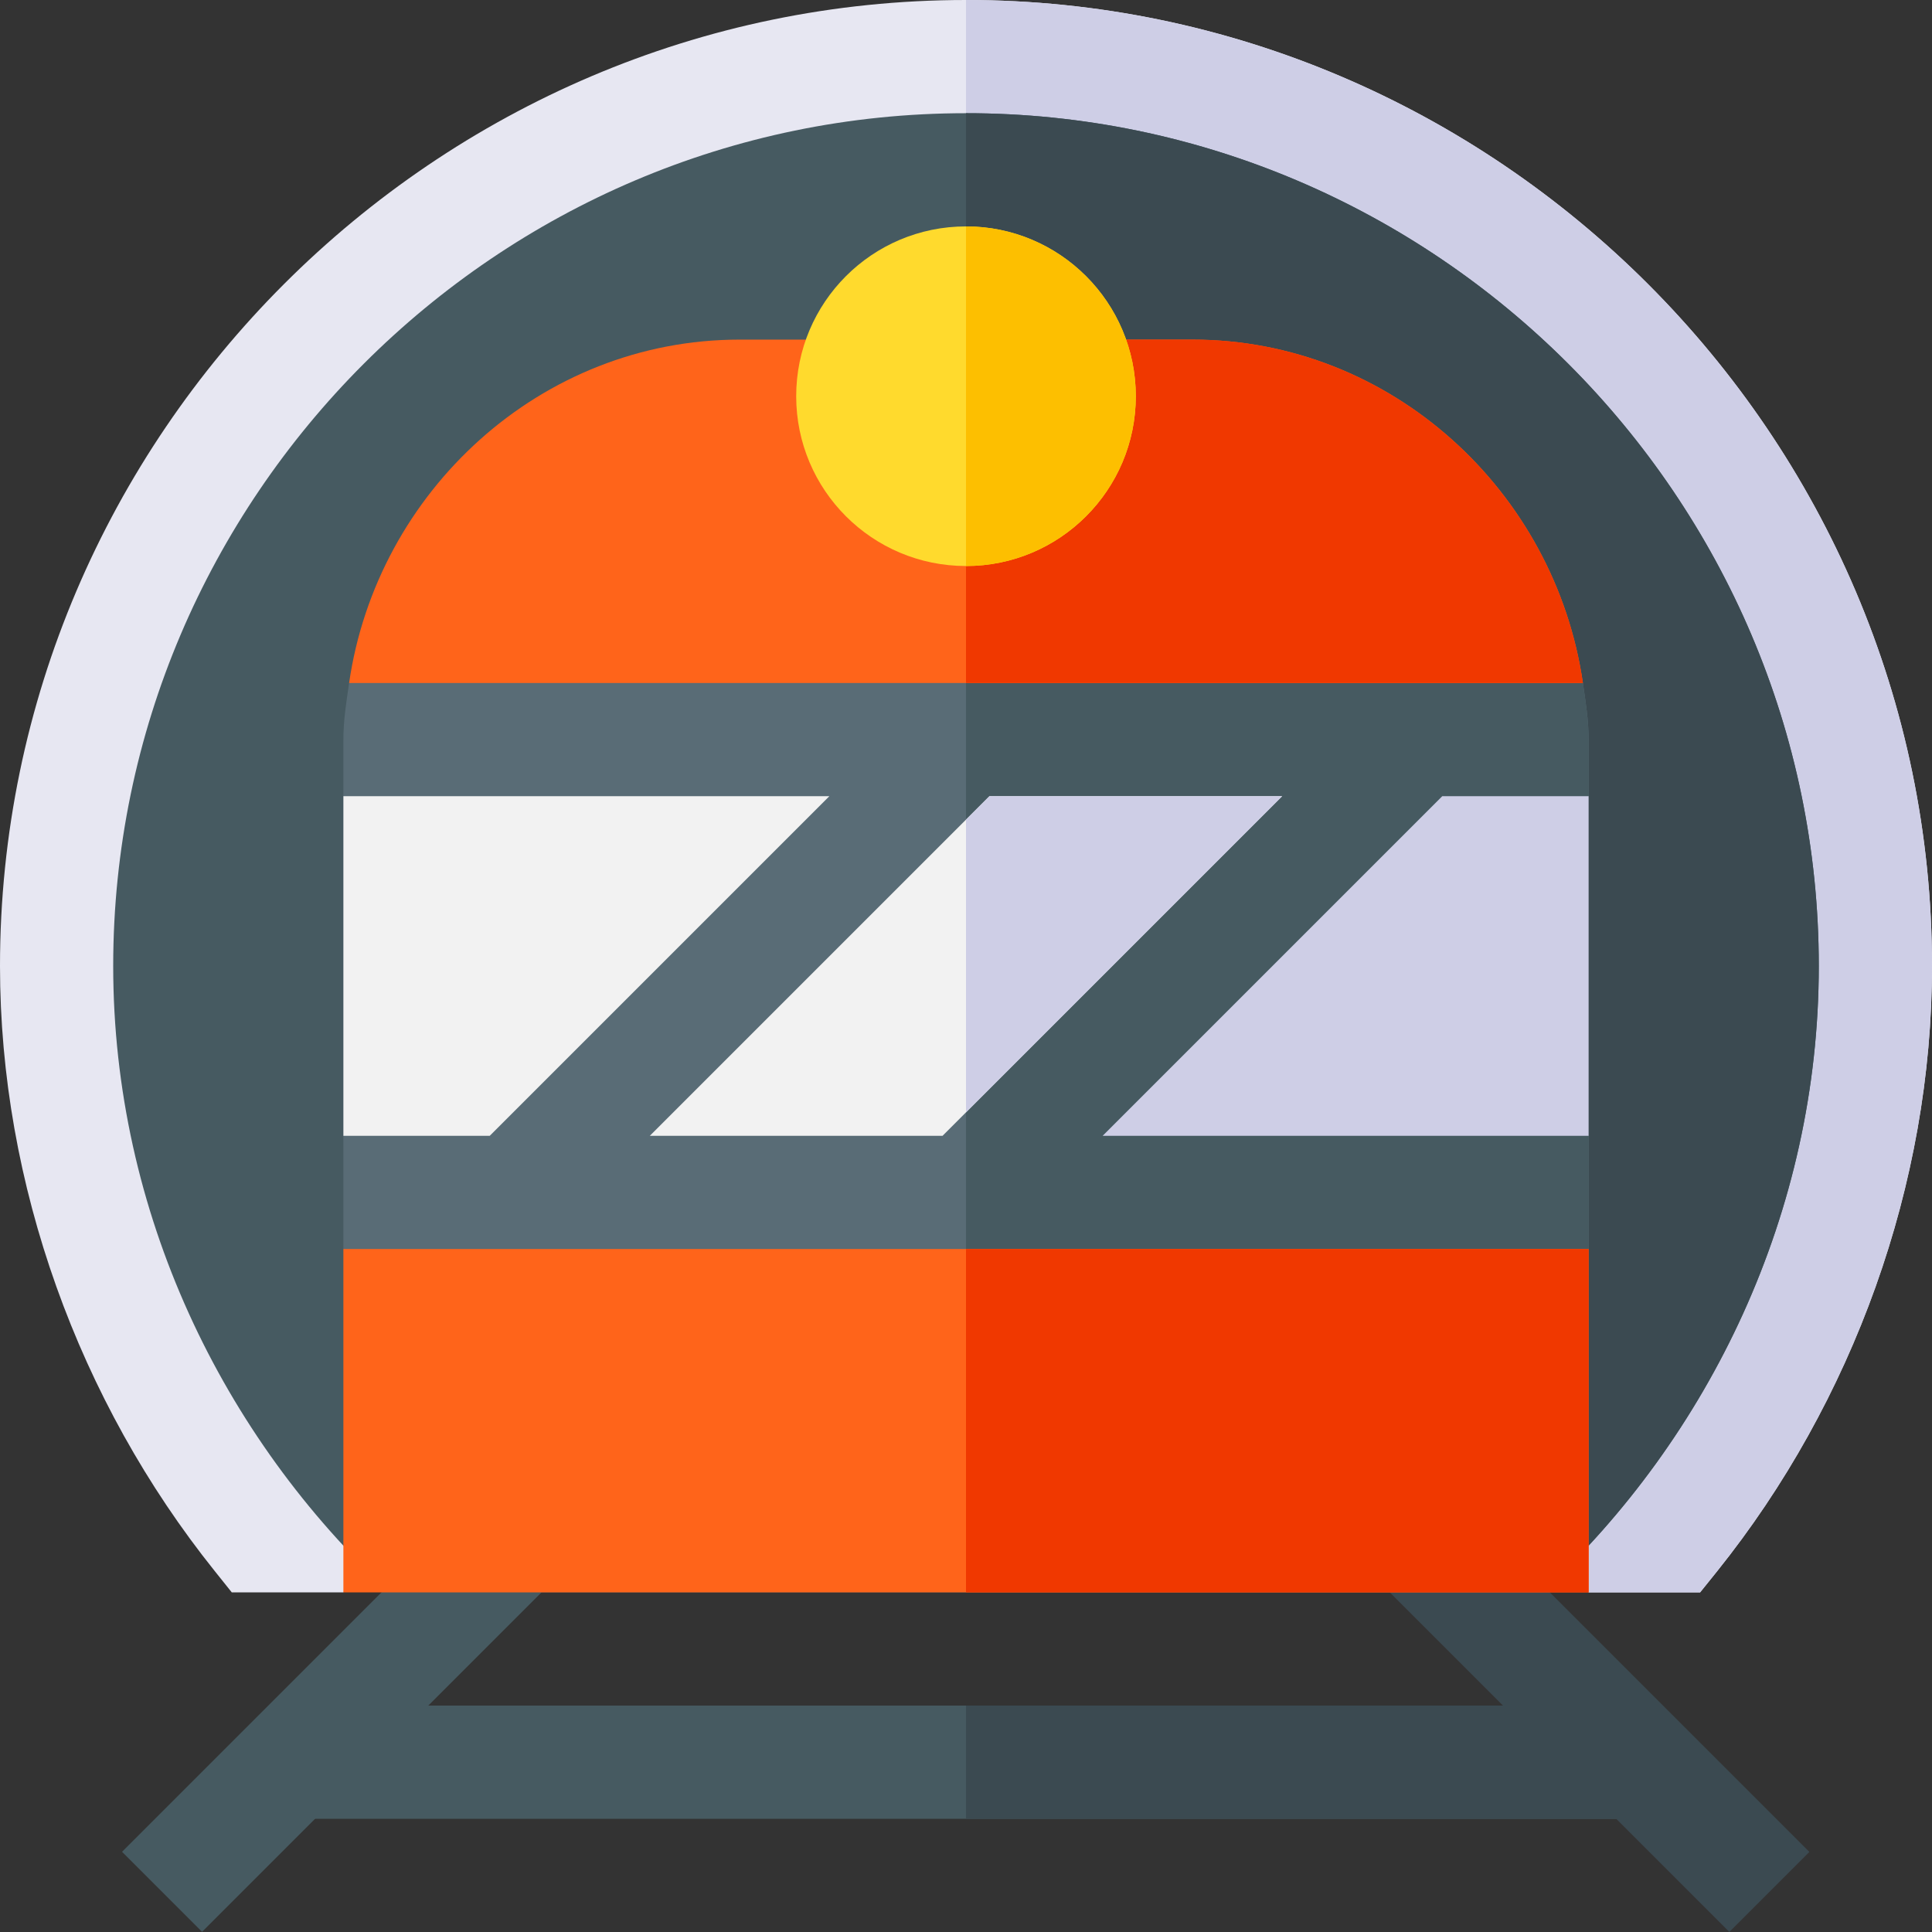<svg height="512" width="512" xmlns="http://www.w3.org/2000/svg">
  <rect width="100%" height="100%" fill="#333333" stroke="none"/>
  <path d="M256 0C115.39 0 0 115.39 0 256c0 57.773 20.863 115.375 56.928 160.375L61.425 422H91l24.133-30h281.734L421 422h29.546l4.512-5.61C491.137 371.39 512 313.788 512 256 512 115.39 396.61 0 256 0z" fill="#e7e7f2"/>
  <path d="M421 422h29.546l4.512-5.61C491.137 371.39 512 313.788 512 256 512 115.39 396.61 0 256 0v392h140.867z" fill="#cecee6"/>
  <path d="M256 452H76v30h360v-30z" fill="#465a61"/>
  <path d="M256 452h180v30H256z" fill="#3b4a51"/>
  <path d="M32.345 490.745l92.986-92.986 21.208 21.208-92.986 92.986z" fill="#465a61"/>
  <path d="M365.31 419.002l21.208-21.208 92.986 92.986-21.208 21.208z" fill="#3b4a51"/>
  <path d="M256 30C131.735 30 30 131.735 30 256c0 65.288 28.977 124.898 73.394 166h305.212C453.023 380.898 482 321.288 482 256c0-124.265-101.735-226-226-226z" fill="#465a61"/>
  <path d="M482 256c0-124.265-101.735-226-226-226v392h152.606C453.023 380.898 482 321.288 482 256z" fill="#3b4a51"/>
  <path d="M421 211v-15c0-5.136-.8-10.058-1.516-15L391 150H121l-28.484 31C91.8 185.942 91 190.864 91 196v15l30 30v30l-30 30v30l30 30h270l30-30v-30l-30-30v-30z" fill="#596c76"/>
  <path d="M421 331v-30l-30-30v-30l30-30v-15c0-5.136-.8-10.058-1.516-15L391 150H256v211h135z" fill="#465a61"/>
  <path d="M316 90H196c-52.755 0-96.127 40.25-103.484 91h326.968C412.127 130.25 368.755 90 316 90z" fill="#ff641a"/>
  <path d="M316 90h-60v91h163.484C412.127 130.25 368.755 90 316 90z" fill="#f03800"/>
  <path d="M256 331H91v91h330v-91z" fill="#ff641a"/>
  <path d="M256 331h165v91H256z" fill="#f03800"/>
  <path d="M219.789 211H91v90h38.789z" fill="#f2f2f2"/>
  <path d="M382.211 211l-90 90H421v-90z" fill="#cecee6"/>
  <path d="M262.211 211L256 217.211 172.211 301h77.578l6.211-6.211L339.789 211z" fill="#f2f2f2"/>
  <path d="M262.211 211L256 217.211v77.578L339.789 211z" fill="#cecee6"/>
  <circle cx="256" cy="105" fill="#ffda2d" r="45"/>
  <path d="M301 105c0-24.814-20.186-45-45-45v90c24.814 0 45-20.186 45-45z" fill="#fdbf00"/>
</svg>